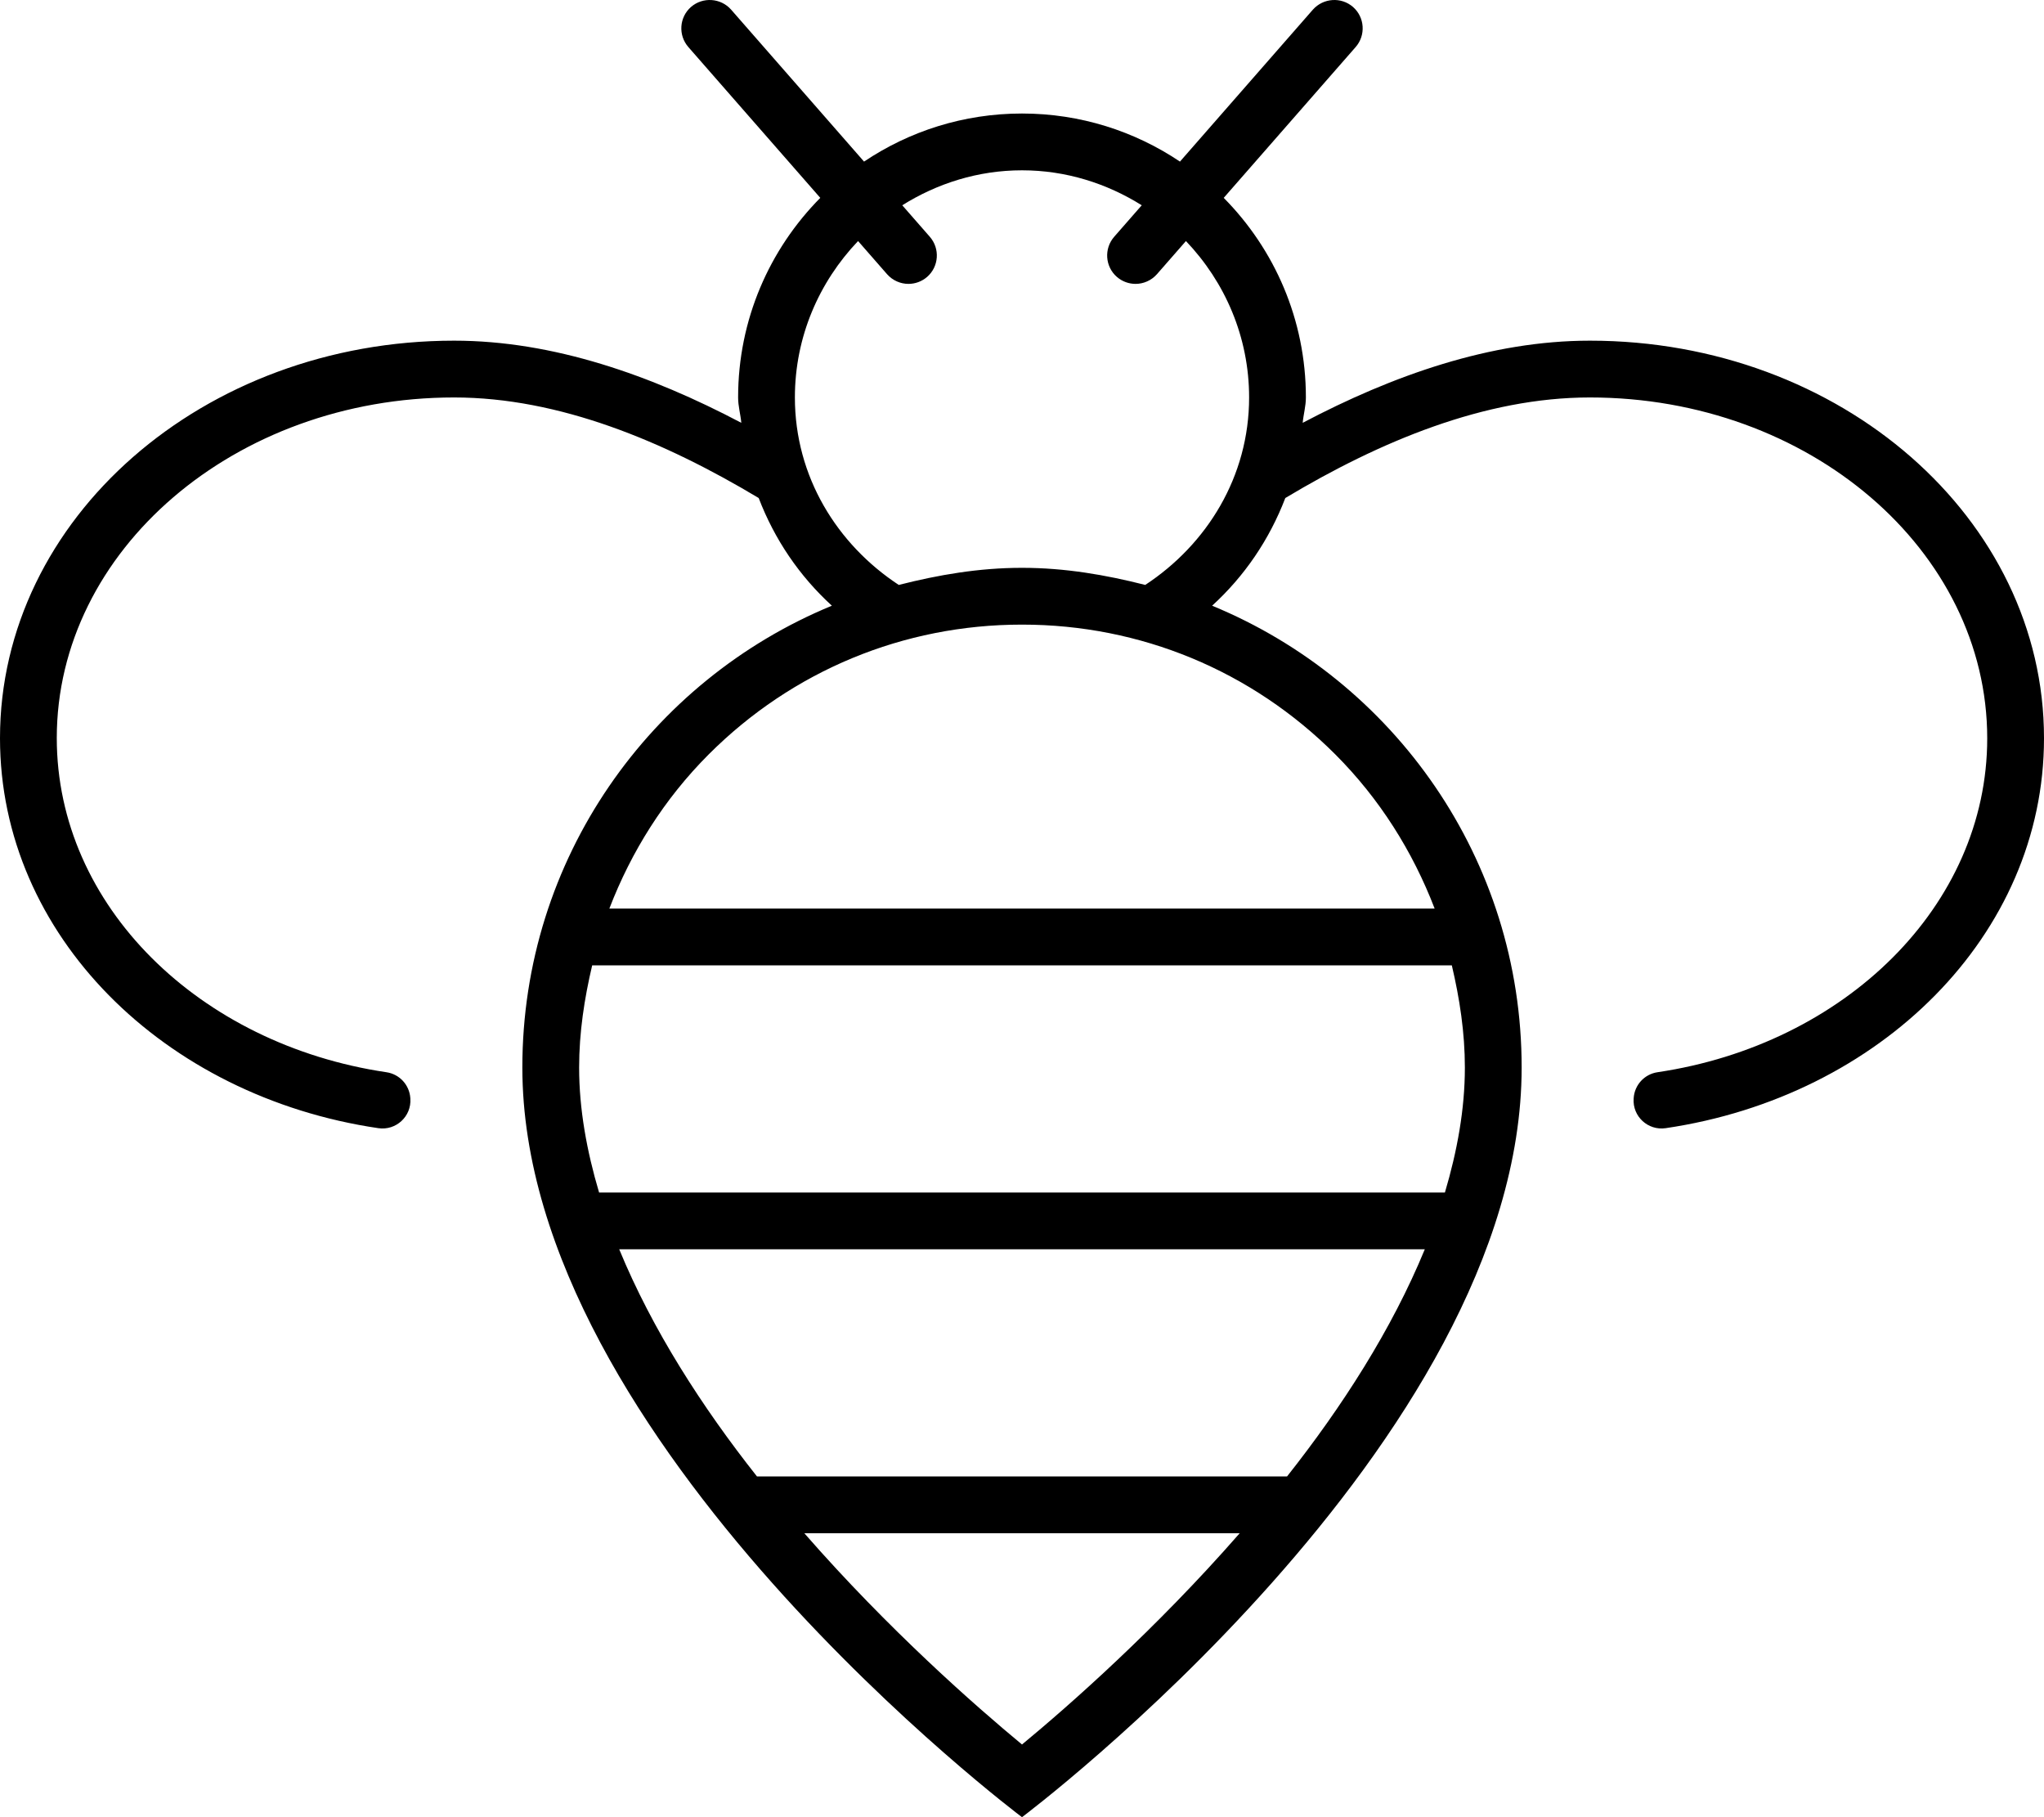 <svg xmlns="http://www.w3.org/2000/svg" viewBox="0 0 576 512"><!-- Font Awesome Pro 6.0.0-alpha2 by @fontawesome - https://fontawesome.com License - https://fontawesome.com/license (Commercial License) --><path d="M448.049 95.986H448C420.107 95.986 392.521 105.733 367.1 119.13C367.318 116.719 368 114.454 368 111.987C368 90.049 359.143 70.2 344.844 55.749L382.016 13.265C384.938 9.921 384.594 4.858 381.266 1.952C377.938 -0.923 372.922 -0.579 369.984 2.702L332.512 45.529C319.783 36.986 304.48 31.984 288 31.984S256.217 36.986 243.488 45.529L206.016 2.702C203.109 -0.579 198.062 -0.923 194.734 1.952C191.406 4.858 191.062 9.921 193.984 13.265L231.156 55.749C216.857 70.2 208 90.049 208 111.987C208 114.454 208.682 116.719 208.9 119.13C183.479 105.733 155.893 95.986 128 95.986H127.951C57.291 95.988 0 146.113 0 207.949V208.031C0 263.455 46.182 308.97 106.623 317.869C111.588 318.599 115.98 314.564 115.639 309.556C115.637 309.503 115.633 309.45 115.629 309.396C115.379 305.679 112.594 302.655 108.908 302.108C56.285 294.315 16 255.325 16 207.949C16 155.035 66.221 111.987 127.951 111.987H128C157.584 111.987 187.143 124.348 213.799 140.318C218.295 152.056 225.307 162.332 234.422 170.661C183.248 191.743 147.178 242.009 147.199 300.792V300.794C147.199 406.397 288 512 288 512S428.801 406.397 428.801 300.794V300.792C428.822 242.009 392.752 191.743 341.578 170.661C350.693 162.334 357.705 152.058 362.199 140.322C388.855 124.348 418.416 111.987 448 111.987H448.059C509.783 111.987 560 155.035 560 208.031C560 255.324 519.732 294.299 467.09 302.104C463.406 302.651 460.621 305.675 460.371 309.392C460.367 309.446 460.363 309.501 460.361 309.556C460.02 314.564 464.412 318.599 469.377 317.869C529.816 308.968 576 263.451 576 208.031V207.949C576 146.109 518.717 95.98 448.049 95.986ZM288 491.521C274.941 480.727 250.484 459.256 226.658 431.997H349.346C325.516 459.258 301.059 480.731 288 491.521ZM362.689 415.997H213.316C197.828 396.404 183.793 374.591 174.498 351.995H401.508C392.217 374.591 378.178 396.402 362.689 415.997ZM412.801 300.794C412.801 312.525 410.646 324.31 407.178 335.994H168.822C165.352 324.308 163.199 312.519 163.199 300.786C163.195 290.926 164.67 281.354 166.877 271.992H409.123C411.33 281.356 412.805 290.93 412.801 300.794ZM376.279 212.545C388.816 225.088 398.104 239.921 404.283 255.992H171.717C177.896 239.921 187.184 225.088 199.721 212.545C223.285 188.972 254.617 175.989 287.947 175.989H288.053C321.383 175.989 352.715 188.972 376.279 212.545ZM322.727 164.807C311.576 161.965 300.09 159.988 288.053 159.988H287.947C275.91 159.988 264.424 161.965 253.273 164.807C235.895 153.385 224 134.296 224 111.987C224 94.885 230.838 79.409 241.805 67.917L249.984 77.267C251.562 79.048 253.781 79.986 256 79.986C257.875 79.986 259.75 79.329 261.266 78.017C264.594 75.111 264.938 70.048 262.016 66.704L254.256 57.837C264.08 51.692 275.584 47.985 288 47.985S311.92 51.692 321.744 57.837L313.984 66.704C311.062 70.048 311.406 75.111 314.734 78.017C316.25 79.329 318.125 79.986 320 79.986C322.219 79.986 324.438 79.048 326.016 77.267L334.197 67.917C345.164 79.409 352 94.885 352 111.987C352 134.296 340.105 153.385 322.727 164.807Z"/></svg>
